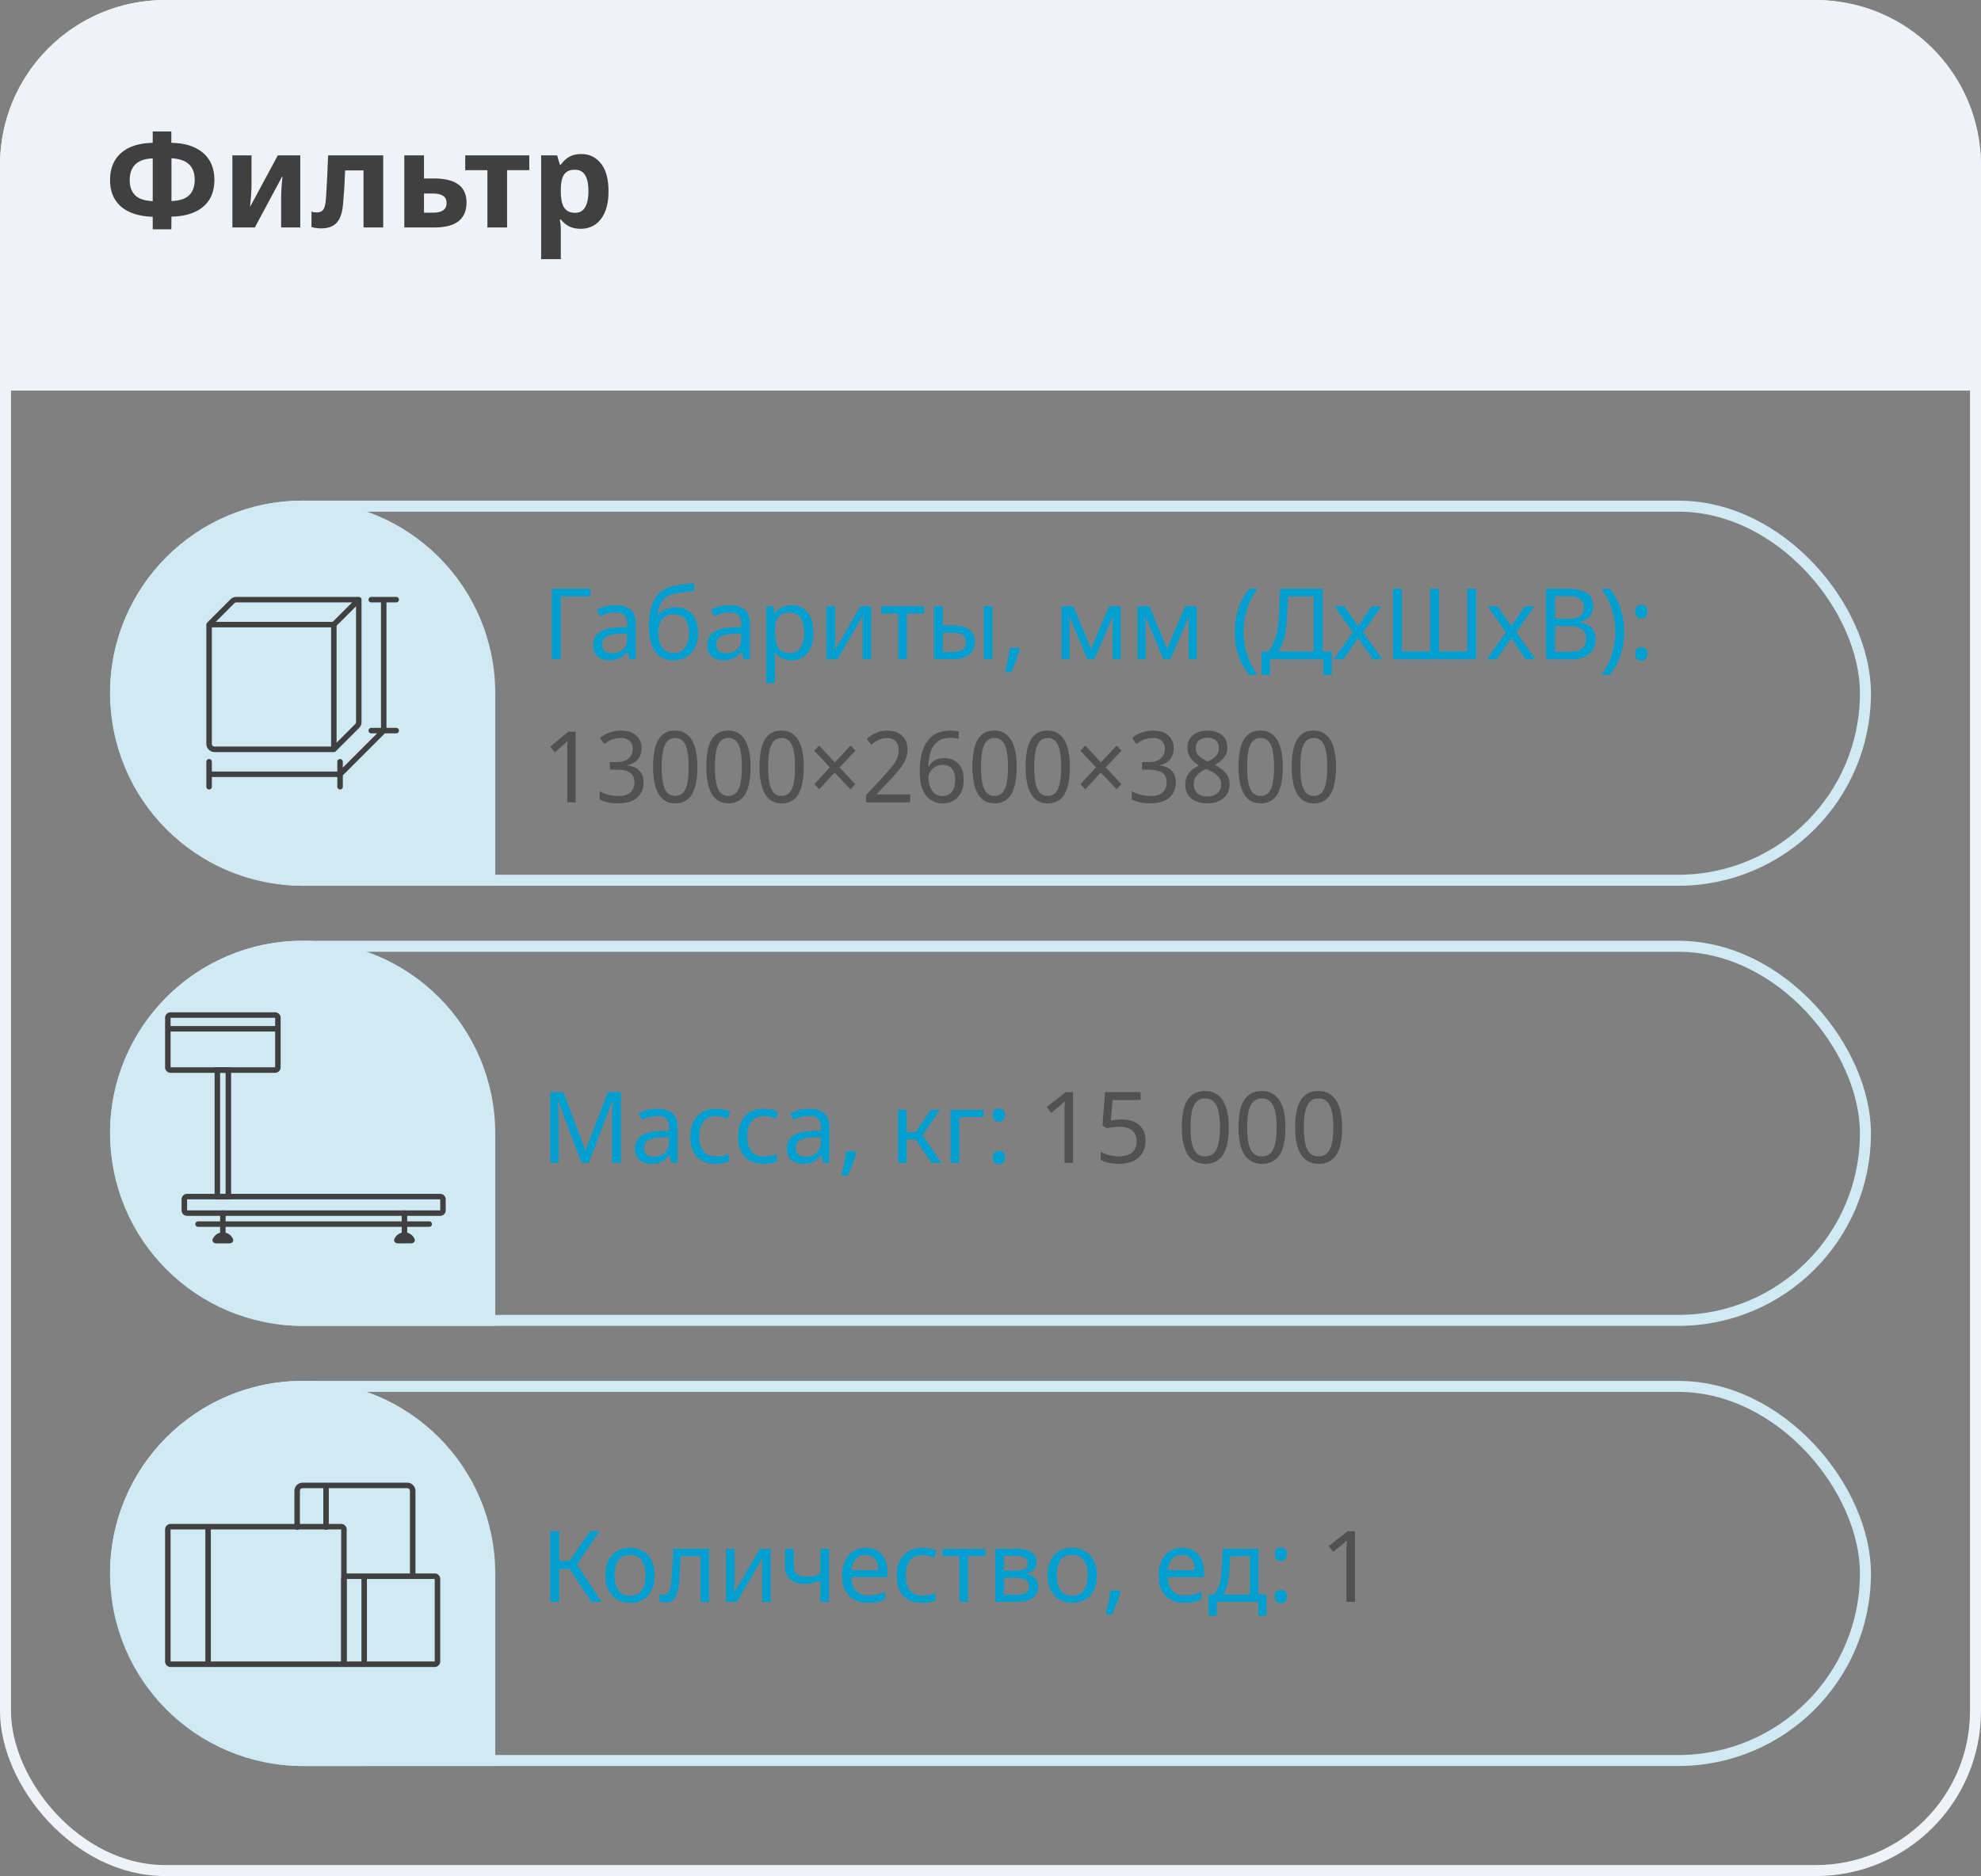 <?xml version="1.0" encoding="UTF-8"?> <svg xmlns="http://www.w3.org/2000/svg" width="360" height="341" fill="none"><rect width="100%" height="100%" fill="#808080" stroke="none"/><rect x="1" y="1" width="358" height="339" rx="29" stroke="#EFF2F7" stroke-width="2"></rect><path d="M0 30C0 13.431 13.431 0 30 0h300c16.569 0 30 13.431 30 30v41H0V30Z" fill="#EFF2F7"></path><path d="M98.34 47.104V28.24h2.904l.504 1.704h.168c.24-.352.528-.672.864-.96a3.748 3.748 0 0 1 1.2-.72c.48-.176 1.032-.264 1.656-.264 1.472 0 2.664.576 3.576 1.728.912 1.136 1.368 2.816 1.368 5.04 0 1.488-.216 2.744-.648 3.768-.432 1.008-1.024 1.768-1.776 2.28-.752.512-1.624.768-2.616.768-.624 0-1.168-.08-1.632-.24a3.957 3.957 0 0 1-1.152-.624 5.82 5.82 0 0 1-.84-.816h-.192a9.642 9.642 0 0 1 .192 1.92v5.28H98.34Zm6.192-8.424c.544 0 .992-.152 1.344-.456.352-.304.616-.752.792-1.344.176-.592.264-1.312.264-2.16 0-1.28-.2-2.24-.6-2.88-.384-.656-1-.984-1.848-.984-.624 0-1.12.128-1.488.384-.368.256-.64.648-.816 1.176-.16.512-.248 1.16-.264 1.944v.384c0 .848.08 1.568.24 2.16.16.576.432 1.016.816 1.32.384.304.904.456 1.56.456ZM88.575 41.344V30.928h-4.032V28.24h11.64v2.688h-4.032v10.416h-3.576ZM73.473 41.344V28.24h3.576v4.2h1.776c2.016 0 3.512.368 4.488 1.104.976.72 1.464 1.808 1.464 3.264 0 1.504-.488 2.64-1.464 3.408-.976.752-2.44 1.128-4.392 1.128h-5.448Zm3.576-2.688h1.608c.848 0 1.472-.144 1.872-.432.416-.304.624-.752.624-1.344 0-.576-.208-1-.624-1.272-.4-.288-1.04-.432-1.92-.432h-1.56v3.48ZM58.358 41.512a5.69 5.69 0 0 1-.889-.072 4.86 4.86 0 0 1-.864-.168v-2.808c.177.048.345.088.505.12.16.016.32.024.48.024.335 0 .607-.064.816-.192.224-.128.392-.336.504-.624.128-.304.216-.688.264-1.152.047-.432.087-.912.12-1.44.032-.544.064-1.152.096-1.824.047-.672.087-1.432.12-2.28.032-.848.072-1.8.12-2.856h10.008v13.104H66.06V30.976h-3.336a305.03 305.03 0 0 1-.096 1.776 48.057 48.057 0 0 1-.191 3.096c-.032.48-.073.968-.12 1.464-.145 1.488-.536 2.56-1.176 3.216-.625.656-1.553.984-2.785.984ZM42.23 41.344V28.24h3.48v5.184c0 .432-.016.928-.047 1.488-.032.56-.072 1.08-.12 1.56-.032.48-.072.824-.12 1.032h.072l4.992-9.264h4.08v13.104h-3.48v-5.232c0-.512.015-1.024.047-1.536.032-.528.065-1.008.096-1.44.049-.432.089-.768.12-1.008h-.096l-4.944 9.216h-4.08ZM27.752 41.68V39.4c-1.632-.048-3.032-.336-4.2-.864-1.152-.528-2.032-1.28-2.64-2.256-.608-.992-.912-2.168-.912-3.528 0-1.408.296-2.608.888-3.6.608-1.008 1.488-1.784 2.64-2.328 1.168-.544 2.576-.832 4.224-.864v-2.064h3.384v2.064c1.664.032 3.08.32 4.248.864 1.168.544 2.056 1.312 2.664 2.304.608.992.912 2.184.912 3.576s-.304 2.584-.912 3.576c-.608.976-1.496 1.728-2.664 2.256-1.152.528-2.56.808-4.224.84l-.024 2.304h-3.384Zm0-5.112v-7.776c-.944.032-1.728.208-2.352.528a3.037 3.037 0 0 0-1.368 1.32c-.304.56-.456 1.256-.456 2.088 0 .816.152 1.504.456 2.064.304.56.76.984 1.368 1.272.624.288 1.408.456 2.352.504Zm3.408-.024c.944-.032 1.728-.192 2.352-.48.624-.288 1.088-.712 1.392-1.272.32-.576.48-1.28.48-2.112 0-.832-.16-1.528-.48-2.088-.304-.56-.768-.992-1.392-1.296-.624-.304-1.408-.48-2.352-.528v7.776Z" fill="#404040"></path><rect x="21" y="92" width="318" height="68" rx="34" stroke="#D0EAF3" stroke-width="2"></rect><path d="M20 126c0-19.33 15.67-35 35-35s35 15.67 35 35v35H55c-19.33 0-35-15.67-35-35Z" fill="#D0EAF3"></path><path fill-rule="evenodd" clip-rule="evenodd" d="M41.887 108.939a1.5 1.5 0 0 1 1.06-.439H65.2a.5.5 0 0 1 .5.5v22.252a1.5 1.5 0 0 1-.44 1.061l-4.24 4.241a.503.503 0 0 1-.353.146H39a1.5 1.5 0 0 1-1.5-1.5v-21.667a.5.5 0 0 1 .146-.353l4.24-4.241Zm1.06.561a.503.503 0 0 0-.353.146l-3.387 3.387H60.46l3.533-3.533H42.947Zm21.753.707-3.533 3.533v21.253l3.387-3.387a.501.501 0 0 0 .146-.354v-21.045ZM60.167 135.7v-21.667H38.5V135.2a.5.5 0 0 0 .5.5h21.167Z" fill="#404040"></path><path fill-rule="evenodd" clip-rule="evenodd" d="M66.967 109a.5.5 0 0 1 .5-.5H72a.5.5 0 0 1 0 1h-1.767v22.8H72a.5.5 0 0 1 0 1h-2.078c-.039.051-.082.1-.128.146l-7.348 7.348a1.613 1.613 0 0 1-.146.129V143a.5.5 0 0 1-1 0v-1.767H38.5V143a.5.5 0 0 1-1 0v-4.533a.5.5 0 0 1 1 0v1.766h22.8v-1.766a.5.5 0 0 1 1 0v1.059l6.226-6.226h-1.06a.5.5 0 0 1 0-1h1.767v-22.8h-1.766a.5.5 0 0 1-.5-.5Z" fill="#404040"></path><path d="M242.784 139.396c0 1.044-.078 1.974-.234 2.79-.144.816-.378 1.512-.702 2.088a3.316 3.316 0 0 1-1.242 1.296c-.516.3-1.134.45-1.854.45-.912 0-1.668-.264-2.268-.792-.588-.528-1.026-1.284-1.314-2.268-.288-.996-.432-2.184-.432-3.564 0-1.392.132-2.58.396-3.564s.69-1.734 1.278-2.25c.588-.528 1.368-.792 2.34-.792.912 0 1.662.264 2.25.792.6.516 1.044 1.266 1.332 2.25.3.984.45 2.172.45 3.564Zm-6.48 0c0 1.176.078 2.154.234 2.934.168.78.432 1.368.792 1.764.36.384.834.576 1.422.576s1.062-.192 1.422-.576c.36-.384.618-.966.774-1.746.168-.792.252-1.776.252-2.952s-.084-2.148-.252-2.916c-.156-.78-.414-1.362-.774-1.746-.36-.396-.834-.594-1.422-.594s-1.062.198-1.422.594c-.36.384-.624.966-.792 1.746-.156.768-.234 1.74-.234 2.916ZM233.116 139.396c0 1.044-.078 1.974-.234 2.79-.144.816-.378 1.512-.702 2.088a3.316 3.316 0 0 1-1.242 1.296c-.516.3-1.134.45-1.854.45-.912 0-1.668-.264-2.268-.792-.588-.528-1.026-1.284-1.314-2.268-.288-.996-.432-2.184-.432-3.564 0-1.392.132-2.58.396-3.564s.69-1.734 1.278-2.25c.588-.528 1.368-.792 2.34-.792.912 0 1.662.264 2.25.792.6.516 1.044 1.266 1.332 2.25.3.984.45 2.172.45 3.564Zm-6.48 0c0 1.176.078 2.154.234 2.934.168.78.432 1.368.792 1.764.36.384.834.576 1.422.576s1.062-.192 1.422-.576c.36-.384.618-.966.774-1.746.168-.792.252-1.776.252-2.952s-.084-2.148-.252-2.916c-.156-.78-.414-1.362-.774-1.746-.36-.396-.834-.594-1.422-.594s-1.062.198-1.422.594c-.36.384-.624.966-.792 1.746-.156.768-.234 1.74-.234 2.916ZM219.416 132.808c.708 0 1.332.12 1.872.36.552.228.984.57 1.296 1.026.312.456.468 1.02.468 1.692 0 .516-.108.966-.324 1.35-.204.384-.48.726-.828 1.026a6.5 6.5 0 0 1-1.134.774c.492.252.942.54 1.35.864.408.312.732.678.972 1.098.24.42.36.924.36 1.512 0 .72-.168 1.344-.504 1.872-.324.516-.786.918-1.386 1.206-.588.288-1.284.432-2.088.432-.876 0-1.62-.138-2.232-.414-.6-.276-1.056-.666-1.368-1.17-.312-.516-.468-1.14-.468-1.872 0-.588.114-1.098.342-1.53a3.69 3.69 0 0 1 .9-1.116 6.41 6.41 0 0 1 1.242-.792 7.087 7.087 0 0 1-1.062-.81 3.895 3.895 0 0 1-.756-1.062c-.18-.396-.27-.858-.27-1.386 0-.66.156-1.212.468-1.656a3.096 3.096 0 0 1 1.296-1.044c.552-.24 1.17-.36 1.854-.36Zm-2.484 9.774c0 .624.204 1.146.612 1.566.408.408 1.038.612 1.89.612.54 0 .99-.096 1.35-.288.372-.192.654-.456.846-.792a2.28 2.28 0 0 0 .288-1.152c0-.42-.108-.786-.324-1.098a2.96 2.96 0 0 0-.864-.864 7.275 7.275 0 0 0-1.296-.684l-.252-.108c-.48.228-.888.474-1.224.738a2.871 2.871 0 0 0-.774.9 2.584 2.584 0 0 0-.252 1.17Zm2.466-8.496c-.612 0-1.116.162-1.512.486-.384.312-.576.768-.576 1.368 0 .444.096.816.288 1.116.204.3.468.558.792.774.324.204.684.402 1.08.594.384-.18.726-.378 1.026-.594.312-.216.558-.474.738-.774.18-.312.27-.684.27-1.116 0-.6-.192-1.056-.576-1.368-.384-.324-.894-.486-1.53-.486ZM213.294 135.994c0 .576-.108 1.074-.324 1.494-.204.42-.492.762-.864 1.026s-.816.45-1.332.558v.072c.972.12 1.698.444 2.178.972s.72 1.218.72 2.07c0 .744-.168 1.41-.504 1.998-.324.576-.834 1.026-1.53 1.35-.684.324-1.56.486-2.628.486a9.002 9.002 0 0 1-1.764-.162 5.394 5.394 0 0 1-1.566-.54v-1.476c.504.264 1.05.474 1.638.63a7.111 7.111 0 0 0 1.692.216c1.068 0 1.836-.222 2.304-.666.468-.456.702-1.08.702-1.872 0-.54-.132-.972-.396-1.296-.252-.336-.63-.582-1.134-.738-.492-.156-1.098-.234-1.818-.234h-1.134v-1.35h1.152c.672 0 1.23-.102 1.674-.306.444-.204.774-.486.99-.846.228-.372.342-.798.342-1.278 0-.624-.192-1.104-.576-1.44-.384-.348-.912-.522-1.584-.522a4.4 4.4 0 0 0-1.17.144c-.348.084-.672.21-.972.378a7.002 7.002 0 0 0-.864.558l-.774-1.08a6.19 6.19 0 0 1 .99-.666c.384-.204.81-.366 1.278-.486.468-.12.972-.18 1.512-.18 1.26 0 2.202.3 2.826.9.624.6.936 1.362.936 2.286ZM202.926 135.508l.882.918-2.862 3.06 2.844 3.06-.882.918-2.862-3.042-2.808 3.042-.9-.918 2.826-3.06-2.844-3.042.9-.936 2.844 3.078 2.862-3.078ZM194.429 139.396c0 1.044-.078 1.974-.234 2.79-.144.816-.378 1.512-.702 2.088a3.316 3.316 0 0 1-1.242 1.296c-.516.3-1.134.45-1.854.45-.912 0-1.668-.264-2.268-.792-.588-.528-1.026-1.284-1.314-2.268-.288-.996-.432-2.184-.432-3.564 0-1.392.132-2.58.396-3.564s.69-1.734 1.278-2.25c.588-.528 1.368-.792 2.34-.792.912 0 1.662.264 2.25.792.6.516 1.044 1.266 1.332 2.25.3.984.45 2.172.45 3.564Zm-6.48 0c0 1.176.078 2.154.234 2.934.168.78.432 1.368.792 1.764.36.384.834.576 1.422.576s1.062-.192 1.422-.576c.36-.384.618-.966.774-1.746.168-.792.252-1.776.252-2.952s-.084-2.148-.252-2.916c-.156-.78-.414-1.362-.774-1.746-.36-.396-.834-.594-1.422-.594s-1.062.198-1.422.594c-.36.384-.624.966-.792 1.746-.156.768-.234 1.74-.234 2.916ZM184.761 139.396c0 1.044-.078 1.974-.234 2.79-.144.816-.378 1.512-.702 2.088a3.316 3.316 0 0 1-1.242 1.296c-.516.3-1.134.45-1.854.45-.912 0-1.668-.264-2.268-.792-.588-.528-1.026-1.284-1.314-2.268-.288-.996-.432-2.184-.432-3.564 0-1.392.132-2.58.396-3.564s.69-1.734 1.278-2.25c.588-.528 1.368-.792 2.34-.792.912 0 1.662.264 2.25.792.6.516 1.044 1.266 1.332 2.25.3.984.45 2.172.45 3.564Zm-6.48 0c0 1.176.078 2.154.234 2.934.168.78.432 1.368.792 1.764.36.384.834.576 1.422.576s1.062-.192 1.422-.576c.36-.384.618-.966.774-1.746.168-.792.252-1.776.252-2.952s-.084-2.148-.252-2.916c-.156-.78-.414-1.362-.774-1.746-.36-.396-.834-.594-1.422-.594s-1.062.198-1.422.594c-.36.384-.624.966-.792 1.746-.156.768-.234 1.74-.234 2.916ZM167.137 140.35c0-.744.048-1.476.144-2.196.096-.72.264-1.398.504-2.034.24-.648.57-1.218.99-1.71.42-.504.954-.894 1.602-1.17.648-.288 1.428-.432 2.34-.432.24 0 .498.012.774.036.288.024.528.066.72.126v1.35a3.562 3.562 0 0 0-.702-.162 5.34 5.34 0 0 0-.756-.054c-.768 0-1.41.138-1.926.414a3.186 3.186 0 0 0-1.224 1.134c-.3.48-.522 1.032-.666 1.656-.132.624-.216 1.29-.252 1.998h.108c.168-.288.378-.546.63-.774.264-.228.576-.408.936-.54a3.811 3.811 0 0 1 1.278-.198c.708 0 1.32.156 1.836.468.528.3.936.744 1.224 1.332.288.576.432 1.278.432 2.106 0 .888-.156 1.656-.468 2.304-.312.648-.756 1.146-1.332 1.494-.576.348-1.26.522-2.052.522a3.884 3.884 0 0 1-1.62-.342 3.679 3.679 0 0 1-1.332-1.044c-.372-.468-.666-1.056-.882-1.764-.204-.72-.306-1.56-.306-2.52Zm4.122 4.338c.696 0 1.254-.24 1.674-.72.432-.492.648-1.248.648-2.268 0-.816-.192-1.464-.576-1.944-.372-.48-.942-.72-1.71-.72-.516 0-.966.12-1.35.36a2.537 2.537 0 0 0-.9.882c-.216.36-.324.732-.324 1.116 0 .396.054.786.162 1.17.108.384.264.738.468 1.062.216.324.48.582.792.774.324.192.696.288 1.116.288ZM165.407 145.84h-8.028v-1.314l3.15-3.402c.6-.648 1.104-1.224 1.512-1.728.42-.504.738-.996.954-1.476a3.94 3.94 0 0 0 .324-1.602c0-.708-.192-1.242-.576-1.602-.384-.372-.888-.558-1.512-.558-.576 0-1.086.108-1.53.324a6.601 6.601 0 0 0-1.35.9l-.846-1.062a7.347 7.347 0 0 1 1.044-.774c.372-.228.78-.408 1.224-.54a5.288 5.288 0 0 1 1.476-.198c.756 0 1.404.138 1.944.414.552.276.978.672 1.278 1.188.3.504.45 1.11.45 1.818 0 .504-.078.984-.234 1.44a5.719 5.719 0 0 1-.63 1.314c-.276.432-.606.87-.99 1.314-.372.444-.792.912-1.26 1.404l-2.466 2.628.018.072h6.048v1.44ZM154.567 135.508l.882.918-2.862 3.06 2.844 3.06-.882.918-2.862-3.042-2.808 3.042-.9-.918 2.826-3.06-2.844-3.042.9-.936 2.844 3.078 2.862-3.078ZM146.069 139.396c0 1.044-.078 1.974-.234 2.79-.144.816-.378 1.512-.702 2.088a3.316 3.316 0 0 1-1.242 1.296c-.516.3-1.134.45-1.854.45-.912 0-1.668-.264-2.268-.792-.588-.528-1.026-1.284-1.314-2.268-.288-.996-.432-2.184-.432-3.564 0-1.392.132-2.58.396-3.564s.69-1.734 1.278-2.25c.588-.528 1.368-.792 2.34-.792.912 0 1.662.264 2.25.792.6.516 1.044 1.266 1.332 2.25.3.984.45 2.172.45 3.564Zm-6.48 0c0 1.176.078 2.154.234 2.934.168.78.432 1.368.792 1.764.36.384.834.576 1.422.576s1.062-.192 1.422-.576c.36-.384.618-.966.774-1.746.168-.792.252-1.776.252-2.952s-.084-2.148-.252-2.916c-.156-.78-.414-1.362-.774-1.746-.36-.396-.834-.594-1.422-.594s-1.062.198-1.422.594c-.36.384-.624.966-.792 1.746-.156.768-.234 1.74-.234 2.916ZM136.401 139.396c0 1.044-.078 1.974-.234 2.79-.144.816-.378 1.512-.702 2.088a3.316 3.316 0 0 1-1.242 1.296c-.516.3-1.134.45-1.854.45-.912 0-1.668-.264-2.268-.792-.588-.528-1.026-1.284-1.314-2.268-.288-.996-.432-2.184-.432-3.564 0-1.392.132-2.58.396-3.564s.69-1.734 1.278-2.25c.588-.528 1.368-.792 2.34-.792.912 0 1.662.264 2.25.792.6.516 1.044 1.266 1.332 2.25.3.984.45 2.172.45 3.564Zm-6.48 0c0 1.176.078 2.154.234 2.934.168.78.432 1.368.792 1.764.36.384.834.576 1.422.576s1.062-.192 1.422-.576c.36-.384.618-.966.774-1.746.168-.792.252-1.776.252-2.952s-.084-2.148-.252-2.916c-.156-.78-.414-1.362-.774-1.746-.36-.396-.834-.594-1.422-.594s-1.062.198-1.422.594c-.36.384-.624.966-.792 1.746-.156.768-.234 1.74-.234 2.916ZM126.734 139.396c0 1.044-.078 1.974-.234 2.79-.145.816-.378 1.512-.702 2.088a3.316 3.316 0 0 1-1.242 1.296c-.517.3-1.135.45-1.855.45-.912 0-1.667-.264-2.267-.792-.588-.528-1.026-1.284-1.314-2.268-.288-.996-.432-2.184-.432-3.564 0-1.392.131-2.58.395-3.564s.691-1.734 1.279-2.25c.588-.528 1.367-.792 2.339-.792.912 0 1.662.264 2.25.792.601.516 1.045 1.266 1.333 2.25.3.984.45 2.172.45 3.564Zm-6.481 0c0 1.176.079 2.154.235 2.934.168.78.432 1.368.792 1.764.36.384.833.576 1.421.576.588 0 1.063-.192 1.423-.576.36-.384.618-.966.774-1.746.168-.792.251-1.776.251-2.952s-.083-2.148-.251-2.916c-.156-.78-.414-1.362-.774-1.746-.36-.396-.835-.594-1.423-.594-.588 0-1.061.198-1.421.594-.36.384-.624.966-.792 1.746-.156.768-.235 1.74-.235 2.916ZM116.579 135.994c0 .576-.108 1.074-.324 1.494-.204.42-.492.762-.864 1.026s-.816.45-1.332.558v.072c.972.12 1.698.444 2.178.972s.72 1.218.72 2.07c0 .744-.168 1.41-.504 1.998-.324.576-.834 1.026-1.53 1.35-.684.324-1.56.486-2.628.486a9.002 9.002 0 0 1-1.764-.162 5.394 5.394 0 0 1-1.566-.54v-1.476c.504.264 1.05.474 1.638.63a7.111 7.111 0 0 0 1.692.216c1.068 0 1.836-.222 2.304-.666.468-.456.702-1.08.702-1.872 0-.54-.132-.972-.396-1.296-.252-.336-.63-.582-1.134-.738-.492-.156-1.098-.234-1.818-.234h-1.134v-1.35h1.152c.672 0 1.23-.102 1.674-.306.444-.204.774-.486.99-.846.228-.372.342-.798.342-1.278 0-.624-.192-1.104-.576-1.44-.384-.348-.912-.522-1.584-.522a4.4 4.4 0 0 0-1.17.144c-.348.084-.672.21-.972.378a7.002 7.002 0 0 0-.864.558l-.774-1.08a6.19 6.19 0 0 1 .99-.666c.384-.204.81-.366 1.278-.486.468-.12.972-.18 1.512-.18 1.26 0 2.202.3 2.826.9.624.6.936 1.362.936 2.286ZM104.608 145.84h-1.53V135.976l.036-.666.036-.666c-.168.192-.33.36-.486.504-.156.132-.342.294-.558.486l-1.278 1.116-.828-1.062 3.312-2.7h1.296v12.852Z" fill="#515151"></path><path d="M297.152 118.868c0-.444.108-.756.324-.936.216-.18.474-.27.774-.27.312 0 .576.09.792.27.228.18.342.492.342.936 0 .432-.114.744-.342.936a1.15 1.15 0 0 1-.792.288c-.3 0-.558-.096-.774-.288-.216-.192-.324-.504-.324-.936Zm0-7.704c0-.456.108-.774.324-.954.216-.18.474-.27.774-.27.312 0 .576.09.792.27.228.18.342.498.342.954 0 .432-.114.744-.342.936a1.15 1.15 0 0 1-.792.288c-.3 0-.558-.096-.774-.288-.216-.192-.324-.504-.324-.936ZM295.14 114.908c0 .96-.096 1.902-.288 2.826-.18.924-.468 1.8-.864 2.628a9.706 9.706 0 0 1-1.494 2.322h-1.476a12.69 12.69 0 0 0 1.386-2.412 13.333 13.333 0 0 0 1.134-5.382 13.932 13.932 0 0 0-1.134-5.49 11.515 11.515 0 0 0-1.404-2.412h1.494a9.916 9.916 0 0 1 1.494 2.358c.396.852.684 1.746.864 2.682.192.936.288 1.896.288 2.88ZM280.957 119.84v-12.852h3.672c1.608 0 2.82.24 3.636.72.828.468 1.242 1.29 1.242 2.466 0 .504-.096.954-.288 1.35-.18.384-.456.708-.828.972-.36.252-.804.426-1.332.522v.09c.54.084 1.026.24 1.458.468a2.55 2.55 0 0 1 1.044.972c.252.42.378.966.378 1.638 0 .78-.18 1.446-.54 1.998-.36.54-.876.954-1.548 1.242-.66.276-1.452.414-2.376.414h-4.518Zm1.62-1.368h2.61c1.14 0 1.932-.222 2.376-.666.444-.444.666-1.026.666-1.746 0-.456-.102-.852-.306-1.188-.192-.336-.522-.594-.99-.774-.456-.192-1.08-.288-1.872-.288h-2.484v4.662Zm0-6.012h2.376c1.104 0 1.86-.174 2.268-.522.408-.36.612-.888.612-1.584 0-.708-.252-1.212-.756-1.512-.492-.312-1.284-.468-2.376-.468h-2.124v4.086ZM270.18 119.84l3.906-5.526v1.188l-3.744-5.31h1.8l2.898 4.23-.828.018 2.88-4.248h1.782l-3.744 5.31v-1.188l3.924 5.526h-1.8l-3.042-4.446h.828l-3.078 4.446h-1.782ZM253.129 119.84v-12.852h1.62V118.4h5.13v-11.412h1.62V118.4h5.13v-11.412h1.638v12.852h-15.138ZM242.352 119.84l3.906-5.526v1.188l-3.744-5.31h1.8l2.898 4.23-.828.018 2.88-4.248h1.782l-3.744 5.31v-1.188l3.924 5.526h-1.8l-3.042-4.446h.828l-3.078 4.446h-1.782ZM229.258 122.684v-4.266h1.242a8.905 8.905 0 0 0 1.476-3.096c.168-.636.282-1.362.342-2.178.024-.3.042-.6.054-.9.024-.3.048-.66.072-1.08.024-.42.048-.96.072-1.62.036-.672.078-1.524.126-2.556h7.704v11.43h1.674v4.266h-1.548v-2.844h-9.666v2.844h-1.548Zm3.078-4.266h6.408V108.41h-4.662a74.19 74.19 0 0 1-.09 1.674 530.18 530.18 0 0 1-.072 1.602c-.024.504-.054.978-.09 1.422-.06.816-.162 1.548-.306 2.196-.132.648-.3 1.23-.504 1.746a7.28 7.28 0 0 1-.684 1.368ZM224.402 114.908c0-.984.09-1.944.27-2.88.192-.936.486-1.83.882-2.682.396-.852.894-1.638 1.494-2.358h1.494a12.593 12.593 0 0 0-1.908 3.726 14.035 14.035 0 0 0-.63 4.176 13.333 13.333 0 0 0 1.134 5.382 12.69 12.69 0 0 0 1.386 2.412h-1.476a10.504 10.504 0 0 1-1.494-2.322 11.48 11.48 0 0 1-.882-2.628c-.18-.924-.27-1.866-.27-2.826ZM206.719 119.84v-9.648h2.16l3.492 8.442-.576-.018 3.564-8.424h2.124v9.648h-1.476v-6.156c0-.252.006-.516.018-.792l.072-.81h-.054l-3.348 7.758h-1.296l-3.204-7.758h-.054c.024.264.036.534.036.81.012.276.018.558.018.846v6.102h-1.476ZM192.902 119.84v-9.648h2.16l3.492 8.442-.576-.018 3.564-8.424h2.124v9.648h-1.476v-6.156c0-.252.006-.516.018-.792l.072-.81h-.054l-3.348 7.758h-1.296l-3.204-7.758h-.054c.024.264.036.534.036.81.012.276.018.558.018.846v6.102h-1.476ZM185.335 117.95c-.108.42-.246.876-.414 1.368-.168.492-.354.978-.558 1.458-.192.492-.384.954-.576 1.386h-1.17c.12-.456.234-.948.342-1.476a34.14 34.14 0 0 0 .558-2.934h1.692l.126.198ZM169.75 119.822v-9.648h1.584v3.528h1.854c1.32 0 2.31.252 2.97.756.672.492 1.008 1.23 1.008 2.214 0 1.008-.342 1.788-1.026 2.34-.672.54-1.656.81-2.952.81h-3.438Zm1.584-1.314h1.854c.792 0 1.38-.15 1.764-.45.384-.312.576-.768.576-1.368 0-.576-.186-.996-.558-1.26-.372-.276-.966-.414-1.782-.414h-1.854v3.492Zm7.434 1.314v-9.648h1.584v9.648h-1.584ZM163.239 119.84v-8.316h-3.114v-1.332h7.83v1.332h-3.15v8.316h-1.566ZM150.203 119.84v-9.648h1.566v5.886a19.168 19.168 0 0 1-.072 1.458c-.012.264-.024.48-.036.648h.018l4.68-7.992h1.962v9.648h-1.566V113.432l.036-.864c.012-.288.024-.51.036-.666h-.018l-4.644 7.938h-1.962ZM139.254 124.16v-13.968h1.296l.216 1.314h.072c.192-.276.42-.528.684-.756.276-.228.6-.408.972-.54.384-.132.834-.198 1.35-.198 1.188 0 2.142.414 2.862 1.242.732.828 1.098 2.076 1.098 3.744 0 1.092-.168 2.016-.504 2.772-.324.744-.786 1.308-1.386 1.692-.588.372-1.284.558-2.088.558-.492 0-.93-.066-1.314-.198a3.65 3.65 0 0 1-.99-.504 4.188 4.188 0 0 1-.684-.702h-.108c.024.204.048.462.072.774.024.312.036.582.036.81v3.96h-1.584Zm4.338-5.454c.576 0 1.05-.162 1.422-.486.384-.324.666-.762.846-1.314.192-.564.288-1.206.288-1.926 0-1.104-.21-1.986-.63-2.646-.42-.66-1.074-.99-1.962-.99-.648 0-1.176.126-1.584.378-.396.24-.684.606-.864 1.098-.18.492-.27 1.116-.27 1.872v.306c0 .792.084 1.464.252 2.016.168.552.45.972.846 1.26.408.288.96.432 1.656.432ZM131.591 120.02c-.66 0-1.218-.108-1.674-.324a2.305 2.305 0 0 1-1.044-.954c-.228-.42-.342-.924-.342-1.512 0-.996.378-1.764 1.134-2.304.756-.54 1.896-.834 3.42-.882l1.638-.054v-.558c0-.732-.174-1.266-.522-1.602-.336-.336-.876-.504-1.62-.504-.444 0-.9.06-1.368.18-.468.108-.96.276-1.476.504l-.522-1.242c.6-.264 1.17-.456 1.71-.576.552-.12 1.11-.18 1.674-.18 1.224 0 2.142.27 2.754.81.612.54.918 1.35.918 2.43v6.588h-1.152l-.306-1.386h-.072c-.288.36-.588.66-.9.9a3.272 3.272 0 0 1-1.026.504c-.36.108-.768.162-1.224.162Zm.396-1.278c.768 0 1.41-.222 1.926-.666.528-.456.792-1.158.792-2.106v-.81l-1.422.054c-1.08.048-1.872.228-2.376.54-.492.312-.738.78-.738 1.404 0 .516.156.912.468 1.188.312.264.762.396 1.35.396ZM122.38 120.02c-.948 0-1.752-.222-2.412-.666-.66-.456-1.164-1.134-1.512-2.034-.336-.912-.51-2.04-.522-3.384 0-1.176.096-2.202.288-3.078.204-.888.504-1.632.9-2.232a4.667 4.667 0 0 1 1.53-1.458c.624-.36 1.368-.612 2.232-.756.204-.036.48-.078.828-.126.348-.06.726-.114 1.134-.162.42-.06.828-.108 1.224-.144l.144 1.422c-.384.036-.786.084-1.206.144-.42.048-.81.096-1.17.144-.36.048-.648.096-.864.144-.744.132-1.356.354-1.836.666-.468.3-.834.726-1.098 1.278-.252.54-.438 1.236-.558 2.088h.09c.192-.3.444-.558.756-.774a3.732 3.732 0 0 1 1.08-.504c.42-.132.876-.198 1.368-.198.828 0 1.548.18 2.16.54.612.348 1.086.87 1.422 1.566.336.684.504 1.536.504 2.556 0 1.008-.186 1.884-.558 2.628-.372.744-.894 1.32-1.566 1.728-.66.408-1.446.612-2.358.612Zm.036-1.314c.588 0 1.086-.138 1.494-.414.408-.288.72-.702.936-1.242.228-.552.342-1.212.342-1.98 0-1.116-.228-1.962-.684-2.538-.456-.576-1.152-.864-2.088-.864-.912 0-1.602.282-2.07.846-.468.552-.702 1.386-.702 2.502 0 .78.108 1.446.324 1.998.228.552.546.972.954 1.26.42.288.918.432 1.494.432ZM110.849 120.02c-.66 0-1.218-.108-1.674-.324a2.305 2.305 0 0 1-1.044-.954c-.228-.42-.342-.924-.342-1.512 0-.996.378-1.764 1.134-2.304.756-.54 1.896-.834 3.42-.882l1.638-.054v-.558c0-.732-.174-1.266-.522-1.602-.336-.336-.876-.504-1.62-.504-.444 0-.9.06-1.368.18-.468.108-.96.276-1.476.504l-.522-1.242c.6-.264 1.17-.456 1.71-.576.552-.12 1.11-.18 1.674-.18 1.224 0 2.142.27 2.754.81.612.54.918 1.35.918 2.43v6.588h-1.152l-.306-1.386h-.072c-.288.36-.588.66-.9.9a3.272 3.272 0 0 1-1.026.504c-.36.108-.768.162-1.224.162Zm.396-1.278c.768 0 1.41-.222 1.926-.666.528-.456.792-1.158.792-2.106v-.81l-1.422.054c-1.08.048-1.872.228-2.376.54-.492.312-.738.78-.738 1.404 0 .516.156.912.468 1.188.312.264.762.396 1.35.396ZM100.289 119.84v-12.852h7.002v1.422h-5.382v11.43h-1.62Z" fill="#019FD0"></path><rect x="21" y="172" width="318" height="68" rx="34" stroke="#D0EAF3" stroke-width="2"></rect><path d="M20 206c0-19.33 15.67-35 35-35s35 15.67 35 35v35H55c-19.33 0-35-15.67-35-35Z" fill="#D0EAF3"></path><path fill-rule="evenodd" clip-rule="evenodd" d="M80 218H34v2h46v-2Zm-46-1a1 1 0 0 0-1 1v2a1 1 0 0 0 1 1h46a1 1 0 0 0 1-1v-2a1 1 0 0 0-1-1H34ZM35.5 222.5a.5.5 0 0 1 .5-.5h42a.5.5 0 0 1 0 1H36a.5.5 0 0 1-.5-.5Z" fill="#404040"></path><path fill-rule="evenodd" clip-rule="evenodd" d="M73.5 220a.5.5 0 0 1 .5.5v4a.5.5 0 0 1-1 0v-4a.5.5 0 0 1 .5-.5ZM40.5 220a.5.5 0 0 1 .5.5v4a.5.5 0 0 1-1 0v-4a.5.5 0 0 1 .5-.5Z" fill="#404040"></path><path d="M74.716 226c.434 0 .8-.365.634-.765a2 2 0 0 0-3.696 0c-.166.4.2.765.633.765h2.43ZM41.717 226c.433 0 .799-.365.633-.765a2 2 0 0 0-3.696 0c-.166.4.2.765.633.765h2.43Z" fill="#404040"></path><path fill-rule="evenodd" clip-rule="evenodd" d="M41 195h-1v22h1v-22Zm-2-1v24h3v-24h-3Z" fill="#404040"></path><path fill-rule="evenodd" clip-rule="evenodd" d="M50 187.5H31v6.5h19v-6.5Zm0-1H31V185h19v1.5Zm1-1.5a1 1 0 0 0-1-1H31a1 1 0 0 0-1 1v9a1 1 0 0 0 1 1h19a1 1 0 0 0 1-1v-9Z" fill="#404040"></path><path d="M243.899 204.92c0 1.044-.078 1.974-.234 2.79-.156.816-.408 1.512-.756 2.088a3.45 3.45 0 0 1-1.332 1.296c-.54.3-1.194.45-1.962.45-.96 0-1.758-.264-2.394-.792-.624-.528-1.092-1.284-1.404-2.268-.3-.996-.45-2.184-.45-3.564 0-1.392.138-2.58.414-3.564.288-.984.744-1.734 1.368-2.25.624-.528 1.446-.792 2.466-.792.96 0 1.758.264 2.394.792.636.516 1.11 1.266 1.422 2.25.312.984.468 2.172.468 3.564Zm-6.948 0c0 1.176.084 2.154.252 2.934.18.78.462 1.368.846 1.764.396.384.918.576 1.566.576s1.164-.192 1.548-.576c.396-.384.684-.966.864-1.746.18-.792.27-1.776.27-2.952s-.09-2.148-.27-2.916c-.18-.78-.468-1.362-.864-1.746-.384-.396-.9-.594-1.548-.594s-1.17.198-1.566.594c-.384.384-.666.966-.846 1.746-.168.768-.252 1.74-.252 2.916ZM233.598 204.92c0 1.044-.078 1.974-.234 2.79-.156.816-.408 1.512-.756 2.088a3.45 3.45 0 0 1-1.332 1.296c-.54.3-1.194.45-1.962.45-.96 0-1.758-.264-2.394-.792-.624-.528-1.092-1.284-1.404-2.268-.3-.996-.45-2.184-.45-3.564 0-1.392.138-2.58.414-3.564.288-.984.744-1.734 1.368-2.25.624-.528 1.446-.792 2.466-.792.96 0 1.758.264 2.394.792.636.516 1.11 1.266 1.422 2.25.312.984.468 2.172.468 3.564Zm-6.948 0c0 1.176.084 2.154.252 2.934.18.78.462 1.368.846 1.764.396.384.918.576 1.566.576s1.164-.192 1.548-.576c.396-.384.684-.966.864-1.746.18-.792.27-1.776.27-2.952s-.09-2.148-.27-2.916c-.18-.78-.468-1.362-.864-1.746-.384-.396-.9-.594-1.548-.594s-1.17.198-1.566.594c-.384.384-.666.966-.846 1.746-.168.768-.252 1.74-.252 2.916ZM223.298 204.92c0 1.044-.078 1.974-.234 2.79-.156.816-.408 1.512-.756 2.088a3.45 3.45 0 0 1-1.332 1.296c-.54.3-1.194.45-1.962.45-.96 0-1.758-.264-2.394-.792-.624-.528-1.092-1.284-1.404-2.268-.3-.996-.45-2.184-.45-3.564 0-1.392.138-2.58.414-3.564.288-.984.744-1.734 1.368-2.25.624-.528 1.446-.792 2.466-.792.96 0 1.758.264 2.394.792.636.516 1.11 1.266 1.422 2.25.312.984.468 2.172.468 3.564Zm-6.948 0c0 1.176.084 2.154.252 2.934.18.78.462 1.368.846 1.764.396.384.918.576 1.566.576s1.164-.192 1.548-.576c.396-.384.684-.966.864-1.746.18-.792.27-1.776.27-2.952s-.09-2.148-.27-2.916c-.18-.78-.468-1.362-.864-1.746-.384-.396-.9-.594-1.548-.594s-1.17.198-1.566.594c-.384.384-.666.966-.846 1.746-.168.768-.252 1.74-.252 2.916ZM203.855 203.48c.876 0 1.638.15 2.286.45.648.3 1.146.732 1.494 1.296.36.552.54 1.23.54 2.034 0 .888-.192 1.656-.576 2.304-.384.636-.936 1.128-1.656 1.476-.708.336-1.566.504-2.574.504a9.35 9.35 0 0 1-1.872-.18c-.576-.12-1.062-.294-1.458-.522v-1.494c.432.264.954.474 1.566.63a7.93 7.93 0 0 0 1.782.216c.636 0 1.188-.096 1.656-.288.48-.204.852-.51 1.116-.918.264-.42.396-.942.396-1.566 0-.84-.258-1.482-.774-1.926-.516-.456-1.332-.684-2.448-.684-.336 0-.72.03-1.152.09-.432.06-.78.12-1.044.18l-.792-.504.486-6.066h6.444v1.44h-5.094l-.306 3.726c.204-.036.48-.078.828-.126a8.468 8.468 0 0 1 1.152-.072ZM194.995 211.364h-1.548V201.5l.036-.666.036-.666a8.708 8.708 0 0 1-.522.486l-.594.504-1.368 1.116-.828-1.062 3.474-2.7h1.314v12.852Z" fill="#515151"></path><path d="M180.41 210.392c0-.444.108-.756.324-.936.216-.18.474-.27.774-.27.312 0 .576.09.792.27.228.18.342.492.342.936 0 .432-.114.744-.342.936a1.15 1.15 0 0 1-.792.288c-.3 0-.558-.096-.774-.288-.216-.192-.324-.504-.324-.936Zm0-7.704c0-.456.108-.774.324-.954.216-.18.474-.27.774-.27.312 0 .576.09.792.27.228.18.342.498.342.954 0 .432-.114.744-.342.936a1.15 1.15 0 0 1-.792.288c-.3 0-.558-.096-.774-.288-.216-.192-.324-.504-.324-.936ZM172.75 211.364v-9.648h5.976v1.332h-4.392v8.316h-1.584ZM169.271 211.364l-3.293-4.842-.018-.144 3.222-4.662h1.656l-3.546 5.112-.073-1.116 3.853 5.652h-1.801Zm-6.083 0v-9.648h1.583v9.648h-1.583Zm1.475-4.266v-1.332h1.872v1.332h-1.872ZM155.62 209.474c-.108.42-.246.876-.414 1.368-.168.492-.354.978-.558 1.458-.192.492-.384.954-.576 1.386h-1.17c.12-.456.234-.948.342-1.476a34.14 34.14 0 0 0 .558-2.934h1.692l.126.198ZM146.033 211.544c-.66 0-1.218-.108-1.674-.324a2.305 2.305 0 0 1-1.044-.954c-.228-.42-.342-.924-.342-1.512 0-.996.378-1.764 1.134-2.304.756-.54 1.896-.834 3.42-.882l1.638-.054v-.558c0-.732-.174-1.266-.522-1.602-.336-.336-.876-.504-1.62-.504-.444 0-.9.06-1.368.18-.468.108-.96.276-1.476.504l-.522-1.242c.6-.264 1.17-.456 1.71-.576.552-.12 1.11-.18 1.674-.18 1.224 0 2.142.27 2.754.81.612.54.918 1.35.918 2.43v6.588h-1.152l-.306-1.386h-.072c-.288.36-.588.66-.9.9a3.272 3.272 0 0 1-1.026.504c-.36.108-.768.162-1.224.162Zm.396-1.278c.768 0 1.41-.222 1.926-.666.528-.456.792-1.158.792-2.106v-.81l-1.422.054c-1.08.048-1.872.228-2.376.54-.492.312-.738.78-.738 1.404 0 .516.156.912.468 1.188.312.264.762.396 1.35.396ZM138.742 211.544c-1.44 0-2.568-.42-3.384-1.26-.804-.84-1.206-2.058-1.206-3.654 0-1.068.186-1.98.558-2.736.372-.756.9-1.338 1.584-1.746.696-.408 1.53-.612 2.502-.612.468 0 .936.048 1.404.144.468.096.876.24 1.224.432l-.486 1.242a5.412 5.412 0 0 0-1.044-.36 4.383 4.383 0 0 0-1.098-.126c-.972 0-1.716.324-2.232.972-.516.636-.774 1.56-.774 2.772 0 1.2.258 2.1.774 2.7.516.6 1.296.9 2.34.9.36 0 .738-.036 1.134-.108.396-.072.78-.18 1.152-.324v1.332c-.3.132-.666.234-1.098.306a7.06 7.06 0 0 1-1.35.126ZM130.039 211.544c-1.44 0-2.568-.42-3.384-1.26-.804-.84-1.206-2.058-1.206-3.654 0-1.068.186-1.98.558-2.736.372-.756.9-1.338 1.584-1.746.696-.408 1.53-.612 2.502-.612.468 0 .936.048 1.404.144.468.096.876.24 1.224.432l-.486 1.242a5.412 5.412 0 0 0-1.044-.36 4.383 4.383 0 0 0-1.098-.126c-.972 0-1.716.324-2.232.972-.516.636-.774 1.56-.774 2.772 0 1.2.258 2.1.774 2.7.516.6 1.296.9 2.34.9.36 0 .738-.036 1.134-.108.396-.072.78-.18 1.152-.324v1.332c-.3.132-.666.234-1.098.306a7.06 7.06 0 0 1-1.35.126ZM118.455 211.544c-.66 0-1.218-.108-1.674-.324a2.305 2.305 0 0 1-1.044-.954c-.228-.42-.342-.924-.342-1.512 0-.996.378-1.764 1.134-2.304.756-.54 1.896-.834 3.42-.882l1.638-.054v-.558c0-.732-.174-1.266-.522-1.602-.336-.336-.876-.504-1.62-.504-.444 0-.9.06-1.368.18-.468.108-.96.276-1.476.504l-.522-1.242c.6-.264 1.17-.456 1.71-.576.552-.12 1.11-.18 1.674-.18 1.224 0 2.142.27 2.754.81.612.54.918 1.35.918 2.43v6.588h-1.152l-.306-1.386h-.072c-.288.36-.588.66-.9.9a3.272 3.272 0 0 1-1.026.504c-.36.108-.768.162-1.224.162Zm.396-1.278c.768 0 1.41-.222 1.926-.666.528-.456.792-1.158.792-2.106v-.81l-1.422.054c-1.08.048-1.872.228-2.376.54-.492.312-.738.78-.738 1.404 0 .516.156.912.468 1.188.312.264.762.396 1.35.396ZM100 211.364v-12.852h2.394l3.96 10.53h.072l4.032-10.53h2.376v12.852h-1.602v-7.902c0-.42.006-.834.018-1.242.012-.42.03-.81.054-1.17.024-.372.042-.684.054-.936h-.072l-4.284 11.25h-1.332l-4.23-11.268h-.072c.024.24.042.546.054.918.024.372.042.78.054 1.224.012.432.018.876.018 1.332v7.794H100Z" fill="#019FD0"></path><rect x="21" y="252" width="318" height="68" rx="34" stroke="#D0EAF3" stroke-width="2"></rect><path d="M20 286c0-19.33 15.67-35 35-35s35 15.67 35 35v35H55c-19.33 0-35-15.67-35-35Z" fill="#D0EAF3"></path><path fill-rule="evenodd" clip-rule="evenodd" d="M37.316 302v-24H31v24h6.316ZM31 303a1 1 0 0 1-1-1v-24a1 1 0 0 1 1-1h31a1 1 0 0 1 1 1v24a1 1 0 0 1-1 1H31Zm7.316-25H62v24H38.316v-24Z" fill="#404040"></path><path fill-rule="evenodd" clip-rule="evenodd" d="M65.682 302v-15H63v15h2.682ZM62 303v-16a1 1 0 0 1 1-1h16a1 1 0 0 1 1 1v15a1 1 0 0 1-1 1H62Zm4.682-16H79v15H66.682v-15Z" fill="#404040"></path><path fill-rule="evenodd" clip-rule="evenodd" d="M55 270.5a.5.5 0 0 0-.5.5v6.579a.5.5 0 0 1-1 0V271a1.5 1.5 0 0 1 1.5-1.5h19a1.5 1.5 0 0 1 1.5 1.5v15a.5.5 0 0 1-1 0v-15a.5.5 0 0 0-.5-.5H59.75v7.079a.5.5 0 0 1-1 0V270.5H55Z" fill="#404040"></path><path d="M246.237 291.166h-1.548V281.302l.036-.666.036-.666a8.708 8.708 0 0 1-.522.486l-.594.504-1.368 1.116-.828-1.062 3.474-2.7h1.314v12.852Z" fill="#515151"></path><path d="M231.648 290.194c0-.444.108-.756.324-.936.216-.18.474-.27.774-.27.312 0 .576.09.792.27.228.18.342.492.342.936 0 .432-.114.744-.342.936a1.15 1.15 0 0 1-.792.288c-.3 0-.558-.096-.774-.288-.216-.192-.324-.504-.324-.936Zm0-7.704c0-.456.108-.774.324-.954.216-.18.474-.27.774-.27.312 0 .576.09.792.27.228.18.342.498.342.954 0 .432-.114.744-.342.936a1.15 1.15 0 0 1-.792.288c-.3 0-.558-.096-.774-.288-.216-.192-.324-.504-.324-.936ZM219.602 293.686v-3.852h1.008c.276-.336.498-.69.666-1.062.18-.372.324-.78.432-1.224.108-.456.186-.966.234-1.53.024-.216.042-.432.054-.648.024-.228.042-.498.054-.81.024-.324.048-.726.072-1.206.024-.492.048-1.104.072-1.836h6.516v8.316h1.458v3.852h-1.53v-2.52h-7.506v2.52h-1.53Zm2.718-3.852h4.824v-6.984h-3.564c-.012.372-.03.738-.054 1.098l-.072 1.044-.072.936c-.072.888-.198 1.644-.378 2.268a6.17 6.17 0 0 1-.684 1.638ZM215.191 291.346c-.912 0-1.722-.186-2.43-.558-.696-.372-1.242-.924-1.638-1.656-.384-.744-.576-1.65-.576-2.718 0-1.056.174-1.962.522-2.718.36-.756.858-1.338 1.494-1.746.648-.408 1.398-.612 2.25-.612.828 0 1.536.18 2.124.54.6.36 1.056.87 1.368 1.53.324.648.486 1.41.486 2.286v.99h-6.588c.036 1.08.318 1.902.846 2.466.528.564 1.266.846 2.214.846a7.25 7.25 0 0 0 1.62-.162c.48-.12.972-.288 1.476-.504v1.386a7.084 7.084 0 0 1-1.458.468c-.48.108-1.05.162-1.71.162Zm-2.952-5.958h4.878c0-.552-.084-1.032-.252-1.44a2.034 2.034 0 0 0-.774-.954c-.336-.24-.768-.36-1.296-.36-.744 0-1.338.246-1.782.738-.432.48-.69 1.152-.774 2.016ZM203.644 289.276c-.108.42-.246.876-.414 1.368-.168.492-.354.978-.558 1.458-.192.492-.384.954-.576 1.386h-1.17c.12-.456.234-.948.342-1.476a34.14 34.14 0 0 0 .558-2.934h1.692l.126.198ZM194.813 291.346a4.707 4.707 0 0 1-1.764-.324 4.166 4.166 0 0 1-1.422-.99 4.73 4.73 0 0 1-.936-1.566c-.216-.624-.324-1.338-.324-2.142 0-1.068.18-1.968.54-2.7.372-.744.894-1.308 1.566-1.692.672-.396 1.47-.594 2.394-.594.876 0 1.644.198 2.304.594.672.384 1.2.948 1.584 1.692.384.744.576 1.65.576 2.718 0 .792-.108 1.5-.324 2.124a4.272 4.272 0 0 1-.9 1.584c-.396.42-.876.744-1.44.972-.552.216-1.17.324-1.854.324Zm.036-1.314c.96 0 1.668-.33 2.124-.99.456-.672.684-1.572.684-2.7 0-1.152-.228-2.052-.684-2.7-.456-.66-1.17-.99-2.142-.99s-1.68.324-2.124.972c-.444.648-.666 1.548-.666 2.7 0 1.14.222 2.046.666 2.718.456.66 1.17.99 2.142.99ZM180.871 291.166v-9.648h3.87c.792 0 1.458.096 1.998.288.54.18.948.45 1.224.81.276.36.414.804.414 1.332 0 .564-.162 1.02-.486 1.368-.324.348-.81.588-1.458.72v.072c.744.096 1.302.342 1.674.738.384.396.576.912.576 1.548 0 .516-.132.984-.396 1.404-.264.42-.684.756-1.26 1.008-.576.24-1.332.36-2.268.36h-3.888Zm1.584-1.296h2.124c.84 0 1.458-.12 1.854-.36.396-.252.594-.642.594-1.17 0-.528-.204-.918-.612-1.17-.396-.264-1.02-.396-1.872-.396h-2.088v3.096Zm0-4.374h1.908c.828 0 1.434-.108 1.818-.324.384-.216.576-.558.576-1.026 0-.456-.174-.792-.522-1.008-.336-.216-.864-.324-1.584-.324h-2.196v2.682ZM174.36 291.166v-8.316h-3.114v-1.332h7.83v1.332h-3.15v8.316h-1.566ZM167.551 291.346c-1.44 0-2.568-.42-3.384-1.26-.804-.84-1.206-2.058-1.206-3.654 0-1.068.186-1.98.558-2.736.372-.756.9-1.338 1.584-1.746.696-.408 1.53-.612 2.502-.612.468 0 .936.048 1.404.144.468.096.876.24 1.224.432l-.486 1.242a5.412 5.412 0 0 0-1.044-.36 4.383 4.383 0 0 0-1.098-.126c-.972 0-1.716.324-2.232.972-.516.636-.774 1.56-.774 2.772 0 1.2.258 2.1.774 2.7.516.6 1.296.9 2.34.9.36 0 .738-.036 1.134-.108.396-.072.78-.18 1.152-.324v1.332c-.3.132-.666.234-1.098.306a7.06 7.06 0 0 1-1.35.126ZM157.691 291.346c-.912 0-1.722-.186-2.43-.558-.696-.372-1.242-.924-1.638-1.656-.384-.744-.576-1.65-.576-2.718 0-1.056.174-1.962.522-2.718.36-.756.858-1.338 1.494-1.746.648-.408 1.398-.612 2.25-.612.828 0 1.536.18 2.124.54.6.36 1.056.87 1.368 1.53.324.648.486 1.41.486 2.286v.99h-6.588c.036 1.08.318 1.902.846 2.466.528.564 1.266.846 2.214.846a7.25 7.25 0 0 0 1.62-.162c.48-.12.972-.288 1.476-.504v1.386a7.084 7.084 0 0 1-1.458.468c-.48.108-1.05.162-1.71.162Zm-2.952-5.958h4.878c0-.552-.084-1.032-.252-1.44a2.034 2.034 0 0 0-.774-.954c-.336-.24-.768-.36-1.296-.36-.744 0-1.338.246-1.782.738-.432.48-.69 1.152-.774 2.016ZM149.072 291.166v-4.554l.468.522a9.12 9.12 0 0 1-1.656.576c-.504.12-1.032.18-1.584.18-1.2 0-2.106-.27-2.718-.81-.612-.552-.918-1.368-.918-2.448v-3.114h1.584v2.97c0 .732.18 1.266.54 1.602.372.324.96.486 1.764.486.504 0 1.002-.06 1.494-.18.504-.12.996-.3 1.476-.54l-.45.918v-5.256h1.584v9.648h-1.584ZM131.934 291.166v-9.648h1.566v5.886a19.168 19.168 0 0 1-.072 1.458c-.012.264-.024.48-.036.648h.018l4.68-7.992h1.962v9.648h-1.566V284.758l.036-.864c.012-.288.024-.51.036-.666h-.018l-4.644 7.938h-1.962ZM120.812 291.292c-.18 0-.348-.018-.504-.054a3.292 3.292 0 0 1-.468-.108v-1.368c.156.036.282.06.378.072.108.012.216.018.324.018.288 0 .528-.06.72-.18.192-.132.342-.354.45-.666.12-.312.204-.756.252-1.332.036-.42.066-.828.09-1.224.036-.396.066-.822.09-1.278.024-.456.054-.978.09-1.566.036-.588.072-1.284.108-2.088h6.534v9.648h-1.584v-8.316h-3.582c-.036.552-.066 1.056-.09 1.512a161.629 161.629 0 0 1-.144 2.412c-.024.36-.054.714-.09 1.062-.12 1.248-.372 2.136-.756 2.664s-.99.792-1.818.792ZM114.462 291.346a4.707 4.707 0 0 1-1.764-.324 4.166 4.166 0 0 1-1.422-.99 4.73 4.73 0 0 1-.936-1.566c-.216-.624-.324-1.338-.324-2.142 0-1.068.18-1.968.54-2.7.372-.744.894-1.308 1.566-1.692.672-.396 1.47-.594 2.394-.594.876 0 1.644.198 2.304.594.672.384 1.2.948 1.584 1.692.384.744.576 1.65.576 2.718 0 .792-.108 1.5-.324 2.124a4.272 4.272 0 0 1-.9 1.584c-.396.42-.876.744-1.44.972-.552.216-1.17.324-1.854.324Zm.036-1.314c.96 0 1.668-.33 2.124-.99.456-.672.684-1.572.684-2.7 0-1.152-.228-2.052-.684-2.7-.456-.66-1.17-.99-2.142-.99s-1.68.324-2.124.972c-.444.648-.666 1.548-.666 2.7 0 1.14.222 2.046.666 2.718.456.66 1.17.99 2.142.99ZM107.452 291.166l-4.284-6.498v-.432l4.05-5.922h1.746l-4.248 6.192v-.342l4.608 7.002h-1.872Zm-7.452 0v-12.852h1.62v12.852H100Zm1.26-6.012v-1.422h2.952v1.422h-2.952Z" fill="#019FD0"></path></svg> 